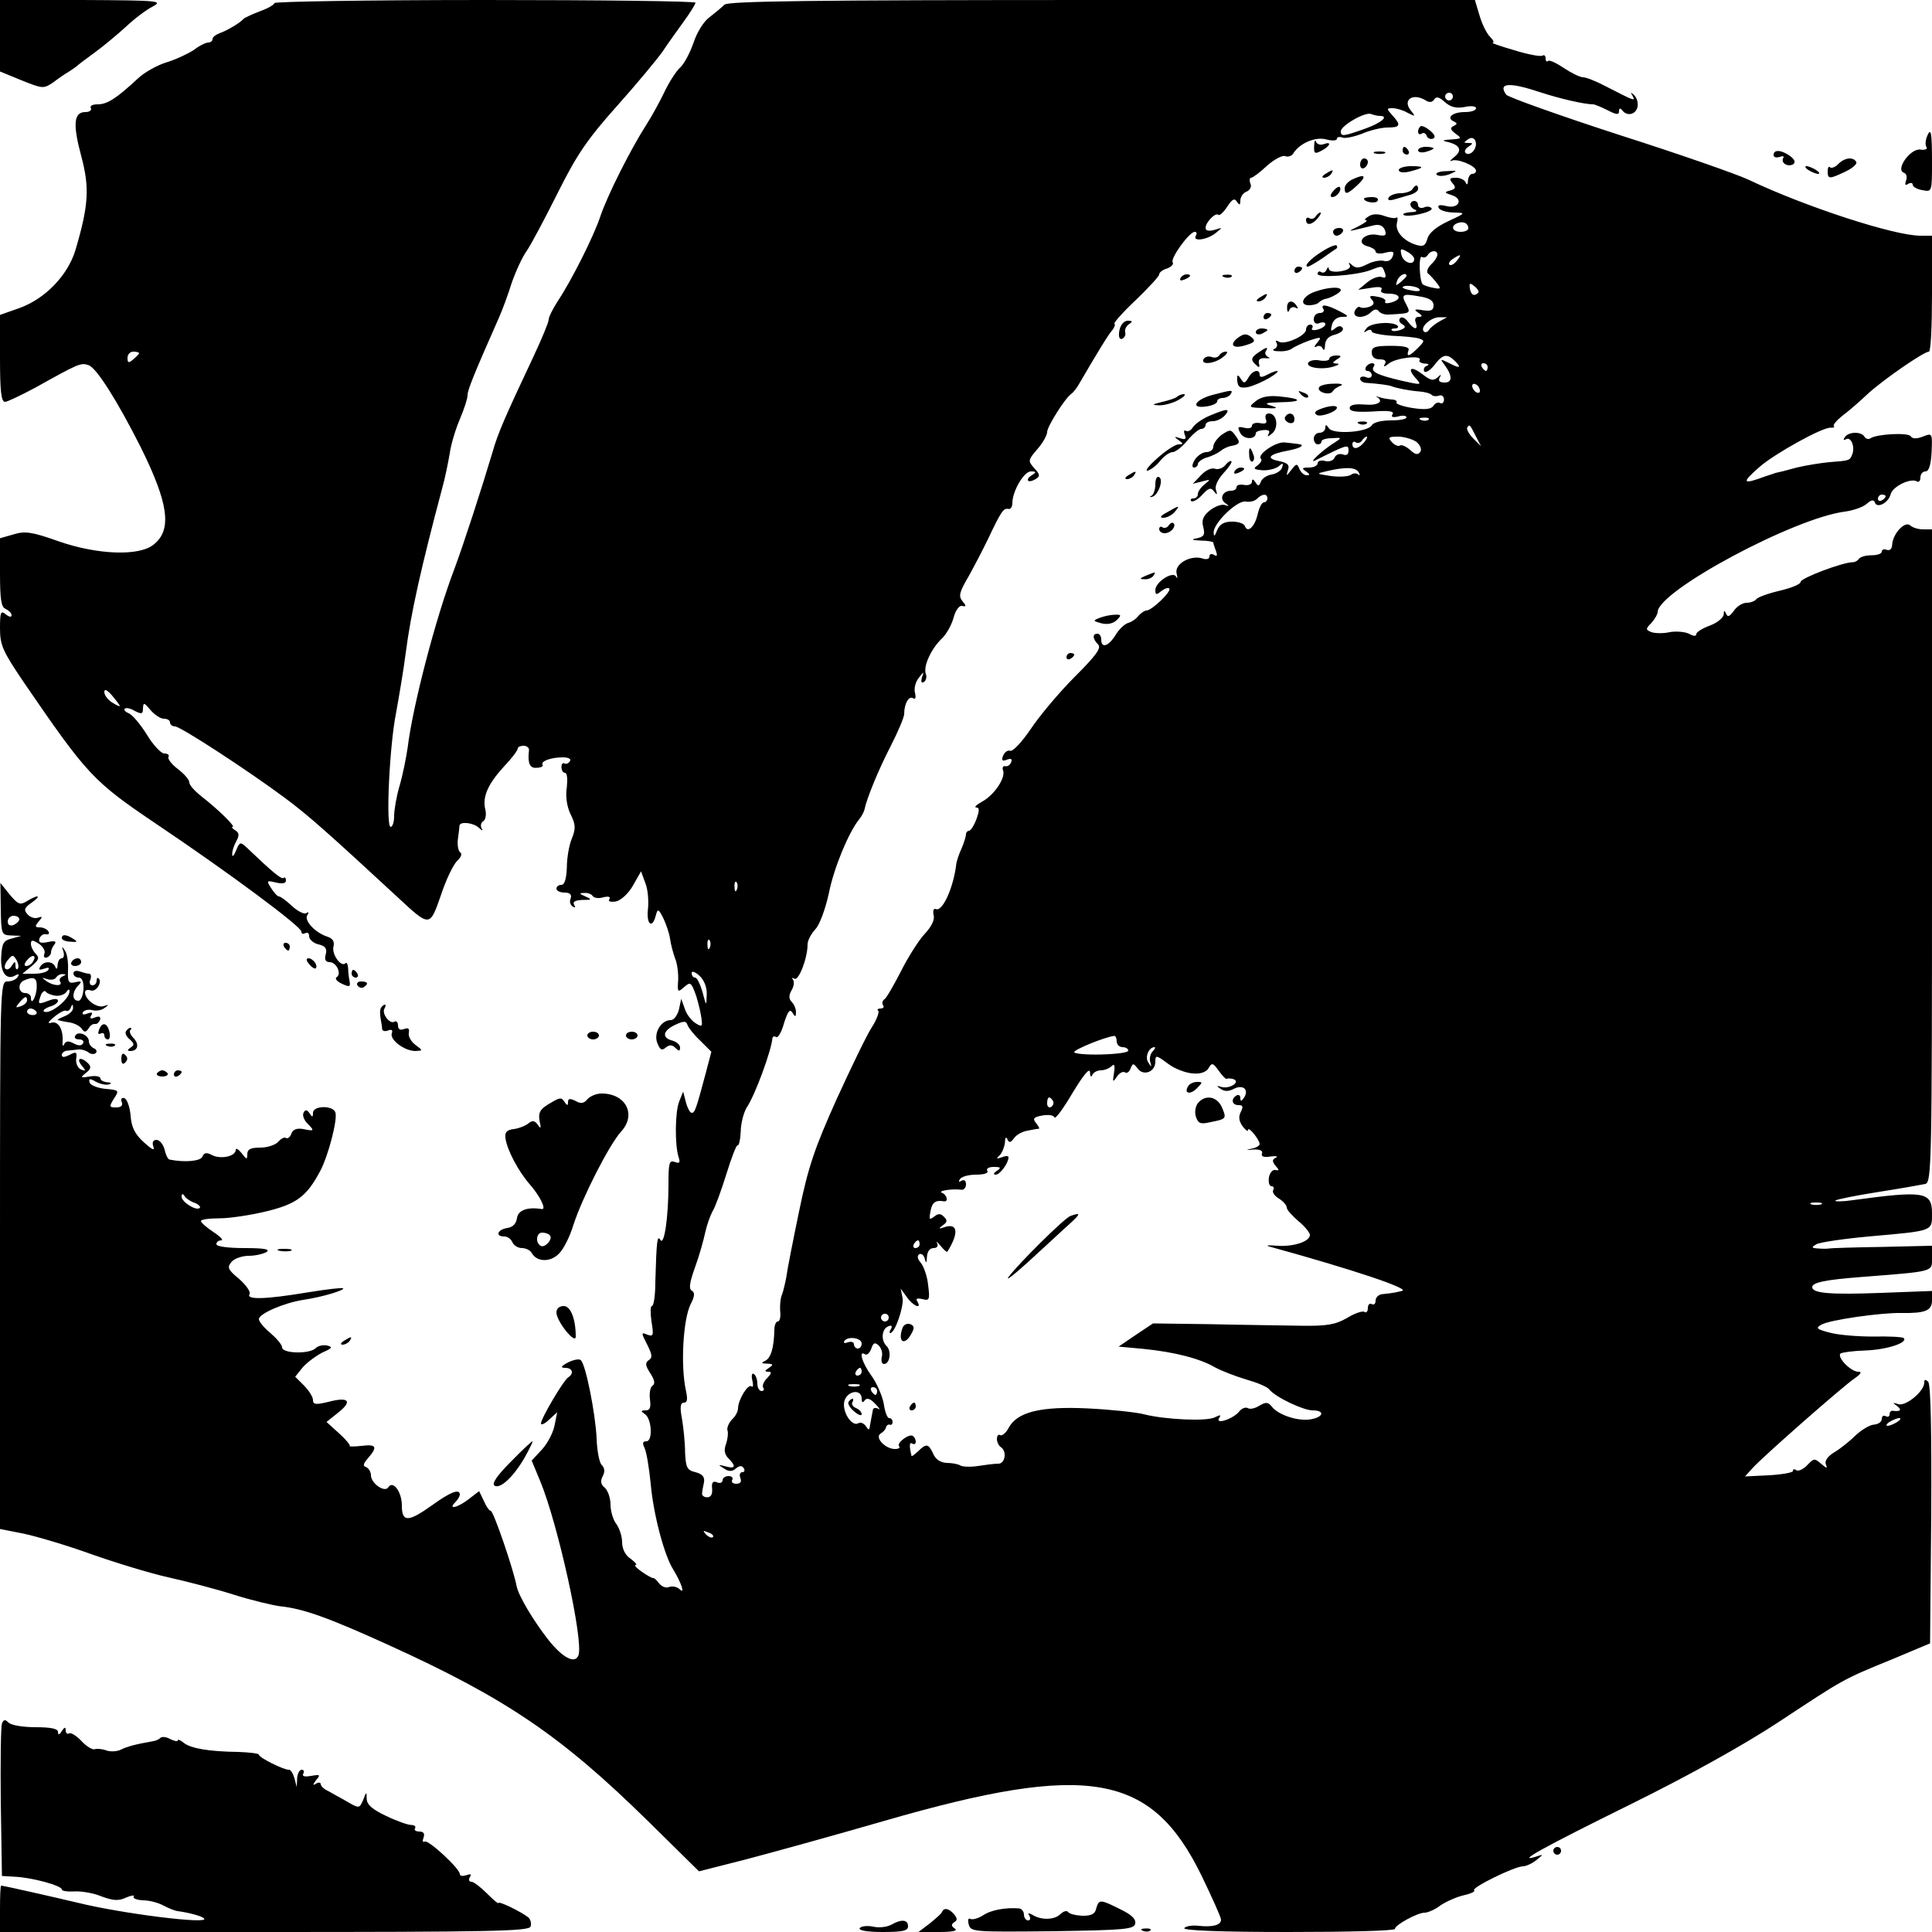 <?xml version="1.0" standalone="no"?>
<!DOCTYPE svg PUBLIC "-//W3C//DTD SVG 20010904//EN"
 "http://www.w3.org/TR/2001/REC-SVG-20010904/DTD/svg10.dtd">
<svg version="1.0" xmlns="http://www.w3.org/2000/svg"
 width="500pt" height="500pt" viewBox="0 0 500 500"
 preserveAspectRatio="xMidYMid meet">
<g transform="translate(0,500) scale(0.1,-0.1)"
fill="#000000" stroke="none">
<path d="M0 4908 l0 -93 56 -23 c55 -22 57 -22 82 -5 13 10 32 23 41 28 9 6
18 12 21 15 3 3 23 18 45 34 22 16 58 46 80 66 22 21 54 45 70 53 28 15 17 16
-182 17 l-213 0 0 -92z"/>
<path d="M710 4992 c0 -4 -17 -14 -37 -21 -21 -8 -40 -17 -43 -20 -8 -10 -44
-31 -62 -37 -10 -4 -18 -10 -18 -15 0 -5 -5 -9 -11 -9 -6 0 -23 -8 -37 -19
-15 -10 -47 -25 -70 -32 -24 -7 -58 -26 -75 -42 -55 -51 -79 -67 -104 -67 -14
0 -21 -4 -18 -10 3 -5 -3 -10 -14 -10 -30 0 -33 -31 -11 -113 22 -82 20 -127
-15 -245 -20 -65 -78 -125 -144 -149 l-51 -18 0 -112 c0 -84 3 -113 13 -113 6
0 41 17 77 36 113 63 119 66 139 59 20 -6 74 -91 135 -212 72 -145 82 -214 34
-252 -37 -31 -145 -27 -246 8 -70 25 -88 27 -117 18 l-35 -10 0 -89 c0 -70 3
-90 15 -94 8 -4 15 -11 15 -16 0 -6 -6 -5 -15 2 -13 11 -15 6 -15 -36 0 -44 7
-59 61 -139 165 -241 180 -257 343 -367 189 -127 376 -266 376 -279 0 -6 4 -7
10 -4 6 3 10 0 10 -8 0 -8 11 -18 24 -21 18 -4 23 -11 19 -26 -4 -13 0 -20 10
-20 18 0 32 -31 18 -39 -5 -4 1 -11 14 -17 19 -9 22 -8 20 5 -2 9 -4 25 -4 35
-1 11 -4 17 -7 13 -11 -11 -36 23 -31 43 3 13 -1 21 -16 26 -31 10 -60 41 -52
55 5 7 4 10 -2 6 -6 -4 -23 5 -37 18 -15 14 -30 25 -34 25 -4 0 -13 10 -20 21
-13 20 -12 21 12 15 17 -4 26 -2 26 5 0 7 -3 10 -6 7 -5 -5 -29 15 -96 79 -16
15 -18 14 -27 -8 -5 -13 -10 -18 -10 -11 -1 7 4 23 10 34 9 16 8 23 -2 29 -8
5 -11 9 -7 9 9 0 -39 47 -82 80 -16 13 -30 28 -30 35 0 7 -13 22 -30 35 -16
12 -27 27 -24 31 3 5 -2 9 -11 9 -8 0 -29 22 -45 49 -17 27 -38 52 -47 55 -9
4 -13 9 -10 12 3 3 15 1 26 -6 18 -9 21 -8 21 7 1 16 3 15 19 -4 11 -13 26
-23 35 -23 9 0 16 -4 16 -10 0 -5 6 -10 13 -10 14 0 189 -114 287 -187 58 -43
115 -94 288 -254 85 -79 84 -79 113 4 13 40 32 79 42 89 10 9 14 19 8 22 -5 4
-8 19 -6 34 2 15 4 30 4 35 1 12 36 8 50 -5 10 -9 12 -9 7 -1 -3 6 -1 15 5 18
6 4 8 18 5 30 -8 32 6 65 48 111 20 21 36 42 36 47 0 4 7 7 15 7 9 0 15 -6 14
-12 -4 -33 2 -47 20 -45 11 0 18 4 15 8 -5 9 22 19 52 19 15 0 23 -4 19 -10
-4 -6 -10 -8 -14 -6 -4 3 -8 -1 -8 -9 0 -8 4 -15 9 -15 6 0 7 -17 5 -37 -4
-23 0 -51 10 -71 13 -26 13 -37 3 -62 -7 -16 -13 -50 -13 -75 -1 -29 -6 -45
-14 -45 -7 0 -13 -4 -13 -10 0 -5 9 -10 21 -10 14 0 19 -5 16 -15 -4 -8 -1
-17 5 -21 7 -4 8 -3 4 4 -5 8 2 12 21 13 25 0 26 1 8 9 -16 7 -17 9 -3 9 9 1
19 -3 22 -8 3 -5 16 -7 28 -3 13 3 19 1 15 -5 -4 -6 3 -8 17 -6 13 3 32 20 44
41 l21 37 11 -30 c7 -17 9 -47 7 -67 -5 -40 11 -53 20 -18 5 19 7 19 20 -7 7
-15 15 -38 17 -52 2 -15 8 -37 13 -51 6 -14 9 -40 8 -58 -2 -30 -1 -31 15 -17
16 14 18 13 28 -12 6 -15 13 -43 16 -60 5 -31 4 -32 -14 -21 -11 7 -24 24 -28
38 l-9 25 -6 -28 c-4 -15 -13 -27 -21 -27 -25 0 -45 -33 -35 -59 7 -18 12 -21
22 -12 10 8 17 7 25 -1 9 -9 12 -9 12 1 0 7 -9 15 -20 18 -28 7 -25 26 8 41
21 10 28 10 31 0 2 -7 17 -26 33 -41 l29 -29 -15 -57 c-25 -94 -28 -101 -36
-101 -4 0 -11 12 -15 28 l-7 27 -10 -25 c-11 -26 -12 -112 -2 -144 5 -15 3
-18 -10 -13 -14 5 -16 -3 -16 -57 0 -86 -11 -161 -21 -145 -8 14 -10 -2 -13
-108 0 -35 -4 -63 -9 -63 -4 0 -4 -18 -1 -40 6 -36 5 -40 -11 -34 -16 7 -16 5
0 -26 13 -26 14 -34 4 -40 -10 -7 -9 -14 4 -34 11 -17 13 -27 6 -32 -6 -3 -9
-19 -7 -35 3 -22 0 -29 -11 -29 -13 0 -13 -2 -3 -9 19 -11 22 -71 5 -71 -10 0
-11 -5 -5 -17 5 -10 12 -52 16 -93 7 -79 35 -186 59 -223 20 -33 31 -65 16
-50 -6 6 -18 9 -27 6 -8 -4 -20 1 -26 9 -6 8 -13 15 -16 14 -3 0 -16 7 -30 17
-13 9 -20 17 -15 17 5 0 -1 7 -13 16 -14 9 -22 26 -22 43 0 15 -7 36 -15 47
-8 10 -15 33 -15 50 0 17 -7 37 -15 44 -10 8 -12 17 -5 30 6 11 5 21 -3 29 -6
6 -12 37 -13 69 -3 63 -28 191 -41 202 -4 4 -19 1 -33 -6 -19 -10 -20 -14 -7
-14 19 0 23 -15 7 -25 -12 -8 -70 -106 -70 -119 0 -5 10 -1 21 10 l21 19 -7
-35 c-4 -19 -19 -47 -33 -62 l-26 -28 22 -53 c46 -111 113 -415 99 -451 -9
-23 -40 -7 -77 39 -40 51 -78 115 -83 140 -8 43 -60 195 -67 195 -4 0 -12 12
-18 26 l-12 25 -26 -20 c-29 -23 -56 -29 -36 -9 7 7 12 16 12 20 0 16 -24 7
-71 -27 -63 -45 -79 -45 -79 -1 0 35 -23 66 -35 47 -9 -15 -45 10 -45 31 0 9
-6 18 -12 21 -10 3 -8 9 5 24 25 29 21 36 -18 31 -19 -2 -32 -2 -30 0 2 2 -10
17 -28 33 l-32 29 30 24 c38 30 28 42 -25 28 -33 -8 -40 -7 -40 5 0 7 -10 24
-23 37 l-23 23 20 25 c12 13 35 30 51 38 25 11 27 14 11 18 -10 2 -23 -1 -29
-7 -16 -16 -87 -14 -87 2 0 7 -14 23 -30 37 -17 14 -30 30 -30 36 0 14 64 42
115 50 48 7 108 25 103 30 -3 2 -45 -3 -94 -11 -108 -18 -158 -19 -148 -4 3 6
-9 23 -27 39 -29 24 -32 30 -20 44 7 9 28 16 45 16 17 0 38 5 46 10 10 7 -7
10 -57 10 -42 0 -73 4 -73 10 0 6 6 10 13 10 6 0 -3 10 -20 21 -18 12 -33 25
-33 29 0 4 21 7 48 7 26 0 80 8 121 18 79 19 105 39 140 105 21 40 45 133 39
151 -6 19 -58 18 -58 -1 0 -12 -2 -12 -9 -1 -6 9 -11 10 -15 2 -4 -6 0 -18 8
-27 21 -21 20 -22 -9 -16 -17 3 -27 -1 -31 -12 -3 -9 -10 -14 -14 -11 -4 3
-13 -2 -20 -10 -7 -8 -28 -15 -46 -15 -25 0 -34 -4 -34 -17 0 -15 -2 -14 -15
3 -8 10 -15 14 -15 8 0 -17 -40 -25 -62 -13 -13 7 -20 6 -24 -4 -4 -12 -45
-16 -85 -8 -4 0 -10 12 -13 26 -4 14 -13 25 -21 25 -9 0 -12 -6 -8 -18 4 -11
-4 -7 -25 12 -23 21 -32 39 -34 69 -2 22 -9 42 -16 45 -7 2 -10 -2 -7 -10 4
-9 -2 -14 -14 -14 -19 0 -19 2 -6 23 14 21 13 22 -22 25 -20 2 -38 9 -41 16
-3 11 0 12 17 2 12 -6 27 -9 34 -6 7 2 4 5 -5 5 -10 1 -18 5 -18 10 0 5 -12 8
-28 5 -24 -4 -25 -3 -10 9 13 10 15 16 6 25 -18 18 -32 14 -17 -5 12 -14 12
-16 -1 -11 -8 3 -14 15 -13 27 3 19 0 20 -17 11 -14 -7 -20 -7 -20 0 0 5 7 11
15 11 8 1 21 2 28 3 6 1 18 -2 25 -7 7 -6 16 -6 20 -2 4 4 1 10 -5 12 -7 3
-13 11 -13 18 0 16 -27 28 -35 15 -4 -6 1 -10 10 -10 9 0 13 -5 10 -10 -4 -7
-12 -7 -25 0 -13 7 -20 6 -24 -3 -3 -6 -5 -3 -4 8 2 32 -12 54 -30 48 -10 -3
-7 3 8 15 13 11 28 19 31 16 4 -2 10 2 12 8 4 10 6 10 6 0 1 -7 -9 -17 -22
-22 -12 -5 -20 -9 -17 -10 3 -1 16 -4 30 -6 13 -2 28 -10 32 -17 6 -9 10 -9
17 1 4 8 12 13 17 12 5 -1 10 4 13 11 2 8 -2 10 -13 6 -11 -5 -15 -3 -10 5 5
8 2 9 -10 5 -10 -4 -15 -3 -11 4 4 5 14 7 23 5 10 -3 24 -1 32 5 13 9 12 10
-2 5 -18 -5 -48 17 -48 36 0 5 6 8 14 5 14 -6 32 21 21 31 -3 3 -5 0 -5 -6 0
-7 -5 -12 -11 -12 -6 0 -9 7 -5 15 3 8 1 15 -3 15 -5 0 -16 3 -25 6 -9 3 -16
1 -16 -5 0 -6 6 -11 14 -11 8 0 13 -11 12 -30 -1 -17 -7 -30 -13 -30 -17 0
-17 22 -1 39 11 11 9 13 -7 9 -18 -4 -20 0 -19 31 1 20 -2 43 -8 51 -8 12 -9
12 -4 -2 3 -10 1 -18 -4 -18 -6 0 -10 -8 -11 -17 0 -11 -3 -13 -6 -5 -6 15
-30 16 -39 0 -5 -8 -2 -9 10 -5 10 4 15 3 11 -3 -3 -6 -20 -10 -37 -10 l-30 0
23 19 c19 16 22 22 12 32 -7 7 -13 19 -13 26 0 11 4 11 20 1 11 -7 18 -19 15
-26 -3 -8 0 -12 6 -10 6 2 11 8 11 13 0 6 4 15 9 21 6 8 1 10 -17 6 -20 -4
-25 -1 -22 9 3 8 11 13 17 11 7 -1 10 2 6 8 -3 5 -13 10 -22 10 -13 0 -13 3
-3 15 11 13 10 14 -2 10 -8 -3 -20 1 -27 9 -10 11 -8 17 11 30 27 19 17 22
-12 4 -18 -11 -23 -9 -45 17 l-24 30 1 -67 c1 -66 2 -68 27 -69 l26 -1 -25 -7
c-21 -5 -25 -12 -27 -48 -2 -42 15 -62 39 -46 7 3 8 1 4 -5 -4 -7 -16 -12 -27
-12 -19 0 -19 -14 -19 -709 l0 -708 61 -12 c33 -7 111 -30 172 -52 62 -22 153
-50 202 -61 50 -11 126 -31 170 -45 44 -14 98 -27 120 -30 59 -6 124 -29 280
-100 306 -139 448 -236 672 -456 l132 -130 118 30 c65 17 228 62 363 101 526
152 690 124 820 -143 27 -56 50 -107 50 -113 0 -14 -21 -20 -58 -16 -17 2 -34
-1 -37 -6 -4 -6 93 -10 269 -10 152 0 276 3 276 8 0 10 58 42 77 42 8 0 27 8
41 19 15 10 42 22 60 26 18 4 31 10 27 13 -7 7 103 61 126 62 8 0 24 7 35 16
19 15 19 16 -1 9 -55 -17 21 25 244 135 154 76 297 156 385 214 167 110 163
109 291 161 l100 42 3 333 c1 216 -1 337 -8 344 -7 7 -10 6 -10 -2 0 -23 -48
-62 -67 -56 -15 5 -16 4 -3 -5 13 -10 8 -15 -12 -12 -5 0 -8 -4 -8 -10 0 -5
-4 -7 -10 -4 -5 3 -10 0 -10 -7 0 -8 -9 -14 -21 -15 -11 -1 -32 -14 -47 -28
-14 -14 -39 -34 -54 -43 -17 -10 -26 -22 -23 -31 5 -12 3 -12 -11 0 -19 16
-19 16 -40 -6 -9 -8 -20 -13 -25 -10 -5 4 -9 3 -9 -2 0 -4 -28 -9 -62 -11
l-62 -3 20 22 c26 29 233 211 264 232 17 12 19 17 9 17 -19 0 -55 37 -46 47 4
3 33 7 65 8 55 2 110 20 99 32 -3 3 -38 5 -79 4 -40 0 -90 4 -112 10 -35 9
-38 12 -22 21 21 12 153 31 206 30 63 -1 80 6 80 33 l0 24 -132 -5 c-132 -5
-178 -1 -178 15 0 12 35 19 125 26 192 15 185 13 185 49 l0 32 -129 -3 c-70
-1 -132 -3 -137 -4 -5 -1 -18 -1 -29 0 -17 1 -18 3 -4 11 9 5 70 14 135 20
169 15 164 13 164 60 0 56 -21 59 -205 34 -27 -4 -48 -4 -45 -1 3 3 53 13 110
22 58 9 113 19 123 21 16 5 17 54 17 850 l0 844 -23 0 c-13 0 -28 5 -33 10
-13 13 -44 -19 -47 -48 0 -12 -6 -18 -14 -15 -7 3 -13 1 -13 -5 0 -5 -12 -9
-26 -9 -15 0 -29 -4 -33 -9 -3 -5 -10 -9 -16 -9 -26 0 -135 -41 -135 -51 0 -6
-25 -16 -55 -23 -30 -7 -57 -17 -60 -22 -4 -5 -15 -9 -25 -9 -10 0 -25 -9 -33
-21 -11 -15 -16 -17 -20 -7 -4 9 -6 9 -6 -2 -1 -9 -17 -22 -36 -29 -19 -7 -35
-17 -35 -22 0 -6 -7 -6 -19 1 -11 5 -33 7 -50 4 -17 -4 -38 -3 -47 0 -15 6
-16 8 0 24 9 10 16 23 16 28 0 54 354 244 485 260 22 3 47 12 56 20 11 10 18
12 21 4 5 -17 35 -2 41 21 5 20 52 43 68 33 5 -3 9 2 9 10 0 9 6 16 13 16 9 0
14 16 16 50 2 49 2 50 -23 40 -16 -6 -27 -6 -31 1 -7 10 -86 6 -104 -5 -5 -4
-12 -2 -16 4 -8 14 -42 13 -51 -2 -4 -6 -3 -8 3 -5 13 8 24 -18 17 -38 -7 -17
-6 -17 -59 -21 -22 -2 -60 -8 -85 -14 -25 -7 -49 -13 -55 -14 -5 -2 -18 -6
-27 -9 -59 -22 -62 -17 -15 24 38 34 166 105 185 102 7 0 11 1 8 4 -3 3 7 15
22 27 15 11 44 36 65 56 40 37 146 110 159 110 5 0 8 68 8 150 l0 150 -30 0
c-68 0 -298 75 -445 145 -27 13 -178 66 -335 116 -157 51 -288 98 -292 104
-22 31 8 33 89 6 52 -17 114 -31 136 -31 4 0 21 -7 37 -15 23 -12 30 -13 30
-3 0 8 3 9 8 3 12 -17 36 -12 40 9 2 10 -2 23 -9 30 -9 8 -10 8 -4 -2 8 -15 6
-14 -72 26 -23 12 -48 22 -56 22 -8 0 -30 11 -50 24 -19 13 -38 22 -41 18 -3
-3 -6 0 -6 7 0 7 -4 10 -8 7 -5 -3 -38 3 -73 14 -35 10 -60 19 -56 19 5 1 1 8
-7 16 -9 9 -21 34 -27 55 l-12 40 -964 0 c-758 0 -967 -3 -978 -12 -7 -7 -24
-21 -38 -32 -15 -10 -33 -39 -42 -66 -9 -26 -24 -55 -35 -65 -10 -9 -28 -37
-40 -62 -12 -25 -33 -64 -48 -87 -41 -64 -101 -184 -118 -235 -17 -52 -76
-169 -111 -221 -12 -19 -23 -40 -23 -47 0 -7 -18 -50 -39 -95 -76 -161 -93
-201 -106 -247 -29 -97 -75 -239 -100 -306 -47 -123 -107 -352 -120 -460 -4
-27 -13 -72 -21 -99 -8 -27 -14 -62 -14 -78 0 -15 -4 -28 -9 -28 -13 0 -3 211
14 295 7 39 19 108 25 155 13 102 40 222 94 425 8 28 16 69 20 92 3 23 15 62
26 88 11 26 20 53 20 62 0 13 14 49 80 198 10 22 25 63 34 92 10 29 27 67 40
85 12 18 48 86 81 152 48 96 76 137 152 222 51 57 104 121 118 141 14 21 39
56 55 78 16 22 29 43 30 48 0 4 -245 7 -545 7 -300 0 -545 -4 -545 -8z m3050
-242 c0 -5 -4 -10 -10 -10 -5 0 -10 5 -10 10 0 6 5 10 10 10 6 0 10 -4 10 -10z
m-70 -10 c9 -6 17 -5 22 3 5 8 13 6 27 -7 15 -13 29 -17 51 -13 17 4 30 2 30
-3 0 -6 -13 -10 -29 -10 -32 0 -49 -15 -29 -24 10 -5 10 -7 0 -12 -10 -5 -9
-9 5 -20 17 -12 16 -13 -12 -15 -21 -1 -24 -3 -10 -6 34 -8 40 -22 19 -39 -10
-8 -14 -13 -7 -10 13 7 63 -13 63 -26 0 -4 -4 -8 -10 -8 -5 0 -10 -8 -11 -17
0 -11 -3 -13 -6 -5 -2 6 -14 12 -25 12 -17 0 -18 -3 -9 -14 10 -11 8 -15 -6
-19 -16 -4 -15 -6 4 -12 32 -10 18 -37 -15 -28 -17 4 -23 2 -18 -6 4 -6 22
-11 39 -11 31 -1 31 -1 -16 -23 -30 -14 -49 -30 -53 -45 -5 -18 -11 -21 -28
-16 -33 10 -55 34 -51 56 3 11 2 18 -1 15 -3 -3 -17 -1 -31 4 -16 6 -31 6 -41
-1 -9 -5 -12 -10 -7 -10 6 -1 -3 -7 -20 -16 -31 -15 -32 -15 41 3 14 3 23 -1
28 -12 5 -14 2 -17 -19 -13 -33 7 -58 -20 -27 -29 12 -3 22 -9 22 -14 0 -5 11
-7 25 -3 21 5 24 3 19 -10 -4 -10 -13 -14 -23 -11 -9 2 -28 -1 -43 -9 -20 -10
-29 -11 -39 -2 -9 8 -10 8 -6 0 4 -7 -5 -13 -23 -16 -17 -3 -30 0 -31 6 0 6
-3 5 -6 -2 -2 -6 -9 -10 -14 -6 -5 3 -9 1 -9 -5 0 -11 100 -4 137 10 31 12 30
12 37 -7 4 -11 2 -15 -8 -11 -8 3 -25 -3 -38 -14 l-23 -19 33 5 c22 4 31 2 27
-5 -4 -6 4 -10 19 -10 31 0 35 -15 6 -23 -11 -3 -18 -2 -15 3 3 4 -6 10 -20
12 -19 4 -23 2 -15 -7 8 -9 6 -14 -6 -19 -9 -3 -19 -4 -24 -1 -4 3 -10 -2 -14
-10 -7 -19 25 -20 42 -3 8 8 15 9 20 3 4 -6 16 -10 27 -9 56 3 56 3 45 25 -15
27 -11 30 33 22 26 -4 37 -11 37 -23 0 -13 -6 -16 -27 -13 -22 4 -25 2 -13 -6
12 -8 12 -11 1 -11 -7 0 -11 -6 -7 -15 7 -20 -4 -19 -20 2 -7 10 -16 14 -20
10 -5 -4 -3 -12 5 -16 10 -6 9 -10 -5 -15 -9 -3 -19 -4 -22 -1 -3 3 1 5 8 5 7
0 10 3 7 7 -13 12 -69 8 -80 -6 -9 -12 -9 -13 1 -7 6 4 12 3 12 -2 0 -4 24 -9
53 -11 28 -1 60 -4 69 -7 16 -5 15 -7 -3 -25 -22 -22 -30 -24 -24 -6 4 8 -9
12 -45 12 -41 0 -50 -3 -50 -17 0 -12 8 -18 21 -18 13 0 18 -4 13 -12 -5 -8
-1 -8 10 1 18 15 88 23 80 9 -3 -4 3 -8 13 -9 11 0 13 -3 5 -6 -6 -2 -9 -9 -6
-14 3 -5 15 2 26 16 22 29 33 31 54 10 18 -18 11 -19 -19 -3 -19 9 -20 9 -11
-3 23 -30 24 -49 3 -49 -13 0 -18 4 -13 13 5 9 4 9 -6 0 -10 -9 -18 -8 -38 8
-30 23 -42 17 -18 -10 16 -18 16 -18 -38 -6 -63 15 -79 23 -71 36 4 5 2 9 -4
9 -5 0 -13 -4 -16 -10 -3 -5 -1 -10 4 -10 6 0 11 -5 11 -11 0 -6 -7 -9 -15 -5
-8 3 -15 1 -15 -4 0 -6 8 -11 18 -11 30 -2 57 -6 62 -8 11 -5 46 -12 72 -14
15 -1 30 -5 33 -9 4 -4 13 -4 19 -2 7 3 13 -2 13 -10 0 -8 -5 -12 -10 -9 -5 3
-13 0 -17 -7 -6 -9 -21 -11 -54 -6 -26 4 -44 11 -42 14 3 4 -3 8 -12 8 -9 1
-24 3 -32 6 -8 3 -12 3 -7 1 20 -12 3 -23 -31 -20 -26 2 -39 -1 -39 -9 0 -9
17 -11 59 -9 42 3 57 1 52 -7 -5 -7 0 -9 14 -6 12 4 22 2 22 -2 0 -5 -19 -8
-41 -8 -24 0 -45 -5 -49 -13 -12 -18 -101 -24 -111 -7 -7 10 -9 10 -9 1 0 -7
-7 -13 -15 -13 -8 0 -15 -7 -15 -15 0 -8 5 -15 10 -15 6 0 10 3 10 8 0 4 12 8
28 8 24 2 25 1 8 -10 -30 -18 -75 -59 -51 -47 82 41 85 42 85 25 0 -10 -5 -14
-15 -10 -9 3 -18 -1 -21 -8 -3 -8 -14 -12 -25 -9 -10 3 -19 0 -19 -6 0 -6 -10
-11 -22 -11 -19 0 -20 -2 -8 -10 10 -7 11 -10 2 -10 -7 0 -15 7 -19 16 -6 15
-8 15 -21 -2 -13 -17 -14 -17 -9 -1 5 14 0 19 -24 24 -35 7 -24 18 25 27 32 6
46 15 25 17 -8 1 -23 3 -35 4 -22 2 -71 -31 -61 -42 4 -3 0 -11 -8 -17 -13 -9
-10 -11 12 -13 16 -1 34 4 42 10 11 10 13 9 9 -3 -2 -8 -15 -16 -27 -18 -12
-2 -25 -10 -28 -19 -5 -12 -7 -12 -14 -1 -6 9 -9 9 -9 1 0 -6 -9 -10 -20 -8
-11 2 -20 0 -20 -6 0 -5 -6 -9 -14 -9 -22 0 -31 -21 -15 -32 11 -8 11 -9 -1
-5 -9 3 -26 -4 -39 -14 -17 -14 -22 -25 -17 -43 5 -20 2 -25 -16 -29 -17 -3
-14 -5 10 -6 17 0 32 -3 32 -5 0 -2 3 -12 7 -22 4 -12 3 -15 -5 -10 -7 4 -12
2 -12 -4 0 -7 -8 -9 -19 -5 -31 9 -72 -15 -66 -39 3 -12 2 -15 -1 -9 -7 17
-54 -13 -54 -34 0 -13 3 -13 15 -3 9 7 18 10 21 7 7 -7 -45 -57 -59 -57 -5 0
-15 -7 -21 -14 -6 -8 -18 -16 -26 -18 -8 -2 -23 -15 -32 -30 -19 -31 -38 -37
-38 -13 0 8 -4 15 -10 15 -13 0 -13 -13 2 -28 9 -9 -6 -29 -61 -84 -40 -40
-91 -101 -113 -134 -23 -34 -47 -60 -54 -57 -6 2 -14 -3 -18 -13 -5 -12 -2
-15 10 -10 10 4 14 2 11 -6 -2 -7 -9 -12 -15 -11 -6 2 -9 -4 -6 -11 7 -19 -23
-64 -55 -81 -14 -8 -21 -14 -14 -15 8 0 8 -7 0 -30 -6 -16 -15 -30 -19 -30 -4
0 -8 -4 -8 -9 0 -5 -5 -22 -12 -38 -7 -15 -12 -32 -13 -38 -7 -61 -35 -123
-52 -118 -7 3 -9 -3 -7 -15 4 -11 -5 -30 -23 -49 -15 -16 -43 -60 -61 -96 -19
-37 -38 -70 -43 -73 -5 -3 -7 -10 -4 -15 4 -5 1 -9 -6 -9 -7 0 -10 -3 -6 -6 3
-3 -4 -23 -17 -43 -13 -20 -53 -103 -91 -186 -56 -125 -73 -173 -97 -290 -16
-77 -31 -153 -33 -170 -3 -16 -8 -37 -11 -45 -4 -8 -6 -27 -5 -42 2 -16 -1
-28 -6 -28 -5 0 -9 -10 -9 -22 -1 -46 -9 -73 -24 -80 -11 -5 -10 -7 5 -7 17
-1 17 -3 5 -11 -11 -7 -12 -10 -2 -10 10 0 9 -4 -2 -16 -9 -8 -14 -20 -11 -25
4 -5 1 -9 -4 -9 -6 0 -11 9 -11 19 0 11 -4 22 -9 25 -5 4 -7 -4 -4 -16 3 -13
2 -20 -2 -16 -9 8 -35 -35 -35 -57 0 -8 -7 -21 -16 -29 -8 -9 -14 -22 -11 -29
2 -6 0 -22 -4 -34 -6 -15 -4 -27 6 -37 21 -21 18 -28 -7 -21 -20 5 -21 5 -5
-5 13 -9 22 -9 32 0 9 7 15 8 20 0 3 -5 2 -10 -4 -10 -6 0 -8 -7 -5 -15 4 -10
0 -15 -11 -15 -9 0 -13 5 -10 10 3 5 -1 10 -9 10 -9 0 -16 -5 -16 -11 0 -6 -7
-9 -15 -5 -10 4 -14 -1 -12 -17 1 -14 -3 -22 -13 -22 -8 0 -14 5 -13 10 0 6 3
19 5 29 2 14 -4 21 -22 26 -22 5 -25 12 -27 50 0 25 -4 64 -8 88 -6 31 -4 42
5 42 9 0 10 9 5 32 -14 65 -7 183 12 222 11 21 12 31 3 36 -8 5 -5 22 9 61 11
30 22 70 26 89 4 19 13 44 19 55 7 11 23 55 36 97 13 42 26 76 29 74 3 -2 7
14 8 35 0 22 8 50 15 62 22 32 64 147 67 180 1 5 5 6 10 3 4 -3 14 13 20 36
10 31 15 38 22 27 7 -12 9 -11 9 2 0 8 -5 20 -11 26 -8 8 -8 17 0 31 6 10 7
23 3 27 -4 5 -2 5 4 2 11 -6 34 53 34 89 0 10 9 27 20 39 11 11 26 52 35 93
13 66 51 157 78 191 6 7 12 18 14 25 6 30 37 105 68 165 19 37 35 75 35 83 0
27 12 48 23 41 6 -4 8 1 5 14 -3 11 1 28 10 39 13 17 14 17 8 1 -3 -11 -2 -16
5 -12 6 4 8 13 5 21 -7 19 13 64 41 91 12 11 26 36 31 55 5 19 15 32 22 30 11
-3 11 0 1 12 -11 13 -8 24 15 63 15 27 38 71 51 98 34 72 40 80 52 78 6 -2 11
5 11 15 0 31 30 82 48 82 14 0 15 -2 2 -10 -8 -5 -12 -11 -9 -14 2 -3 11 -1
19 4 12 7 12 12 -3 28 -17 19 -17 21 8 50 14 16 25 36 25 44 0 14 47 89 63 99
5 4 14 15 20 26 46 79 77 130 86 139 5 7 8 14 5 16 -2 3 23 31 56 62 33 32 60
61 60 66 0 5 9 12 20 15 11 4 18 11 15 16 -7 10 43 79 57 79 5 0 6 -4 3 -10
-10 -16 28 -11 50 6 20 16 20 16 -2 9 -15 -4 -23 -2 -23 5 0 15 26 41 33 34 3
-3 13 6 23 21 13 20 19 23 25 13 7 -10 9 -9 9 3 0 9 7 20 16 23 9 4 14 13 10
21 -3 8 -2 15 2 15 4 0 23 14 41 31 18 16 40 28 47 25 7 -3 17 0 21 7 17 27
58 44 86 36 15 -4 27 -3 27 2 0 4 6 6 14 3 7 -3 30 2 51 10 21 9 50 16 66 16
33 0 36 6 12 32 -15 17 -15 18 1 18 10 0 27 -5 39 -12 20 -10 21 -10 9 5 -24
28 4 48 38 27z m-119 -40 c25 0 4 -18 -38 -33 -56 -20 -63 -21 -63 -7 0 15 63
51 78 45 8 -3 18 -5 23 -5z m240 -93 c-6 -6 -14 -7 -18 -3 -4 4 -1 11 7 16 13
9 13 10 0 10 -13 0 -13 1 0 10 18 12 28 -16 11 -33z m-11 -198 c0 -5 -9 -9
-20 -9 -22 0 -27 16 -7 23 15 5 27 -1 27 -14z m-140 -79 c0 -19 -28 -10 -33
10 -4 17 -2 18 14 9 10 -5 19 -14 19 -19z m60 11 c0 -5 -7 -17 -17 -26 -9 -9
-12 -20 -7 -23 5 -4 15 -15 22 -24 12 -15 11 -17 -8 -13 -13 2 -25 7 -28 9 -9
10 -11 77 -2 71 5 -3 11 -1 15 5 8 13 25 13 25 1z m50 -16 c-7 -9 -15 -13 -19
-10 -3 3 1 10 9 15 21 14 24 12 10 -5z m-130 -39 c0 -2 -7 -9 -15 -16 -13 -11
-14 -10 -9 4 5 14 24 23 24 12z m186 -43 c-10 -11 -19 -7 -22 10 -2 15 0 16
12 6 8 -6 12 -14 10 -16z m-152 8 c3 -4 -6 -6 -19 -3 -14 2 -25 6 -25 8 0 8
39 4 44 -5z m51 -83 c-11 -6 -23 -16 -27 -22 -4 -6 -10 -7 -13 -4 -11 11 18
37 40 37 l20 0 -20 -11z m-3365 -82 c0 -2 -7 -9 -15 -16 -12 -10 -15 -10 -15
4 0 9 7 16 15 16 8 0 15 -2 15 -4z m3490 -36 c0 -5 -2 -10 -4 -10 -3 0 -8 5
-11 10 -3 6 -1 10 4 10 6 0 11 -4 11 -10z m-20 -61 c0 -6 -4 -7 -10 -4 -5 3
-10 11 -10 16 0 6 5 7 10 4 6 -3 10 -11 10 -16z m-133 -75 c-3 -3 -12 -4 -19
-1 -8 3 -5 6 6 6 11 1 17 -2 13 -5z m123 -44 l13 -25 -20 20 c-11 11 -18 24
-16 28 6 10 7 9 23 -23z m-290 -15 c-14 -17 -30 -20 -30 -4 0 5 4 8 9 4 5 -3
12 -1 16 5 3 5 9 10 12 10 3 0 0 -7 -7 -15z m135 2 c10 -8 15 -19 11 -26 -6
-9 -13 -8 -26 4 -10 9 -22 15 -27 12 -4 -3 -14 1 -21 9 -11 12 -8 14 16 14 15
0 36 -6 47 -13z m-149 -79 c4 -7 4 -10 -1 -6 -4 4 -13 4 -19 -1 -6 -4 -29 -6
-51 -3 -40 6 -40 6 -10 13 48 11 73 10 81 -3z m-236 -68 c0 -5 -4 -10 -9 -10
-5 0 -12 -13 -16 -30 -7 -32 -26 -51 -33 -32 -2 7 -17 12 -33 12 -21 0 -32 -6
-39 -22 -6 -16 -9 -18 -9 -6 -1 24 61 84 83 80 10 -2 23 1 29 7 14 14 27 14
27 1z m1600 6 c0 -3 -4 -8 -10 -11 -5 -3 -10 -1 -10 4 0 6 5 11 10 11 6 0 10
-2 10 -4z m-4570 -543 c0 -2 -9 2 -20 9 -11 7 -20 19 -20 27 0 9 7 6 20 -9 11
-13 20 -25 20 -27z m1597 -475 c-3 -8 -6 -5 -6 6 -1 11 2 17 5 13 3 -3 4 -12
1 -19z m-1857 -77 c0 -5 -7 -11 -15 -15 -9 -3 -15 0 -15 9 0 8 7 15 15 15 8 0
15 -4 15 -9z m1787 -73 c-3 -8 -6 -5 -6 6 -1 11 2 17 5 13 3 -3 4 -12 1 -19z
m-1791 -55 c-3 -4 -6 0 -6 8 0 12 -2 12 -10 -1 -5 -8 -12 -11 -16 -7 -4 3 -1
14 6 22 12 15 14 15 23 0 5 -9 6 -19 3 -22z m39 18 c-3 -6 -11 -11 -17 -11 -6
0 -6 6 2 15 14 17 26 13 15 -4z m1744 -85 c-1 -31 -1 -31 -11 7 -6 20 -14 37
-19 37 -5 0 -9 5 -9 12 0 6 9 3 20 -7 12 -11 20 -30 19 -49z m-1667 47 c-6 -2
-10 -9 -6 -14 7 -12 -18 -11 -36 2 -13 9 -12 10 2 5 10 -3 20 -1 23 4 4 6 12
10 18 9 9 0 8 -2 -1 -6z m-67 -27 c0 -24 -15 -51 -15 -28 0 7 -7 12 -15 12
-18 0 -20 26 -2 33 25 11 33 6 32 -17z m50 -23 c11 -1 23 4 27 10 4 7 8 8 8 2
0 -22 -54 -64 -67 -52 -2 3 5 8 16 12 12 3 21 10 21 15 0 6 -10 6 -25 0 -27
-10 -28 -10 -19 15 4 9 10 13 13 8 3 -4 15 -9 26 -10z m-75 -12 c0 -5 -7 -12
-16 -15 -14 -5 -15 -4 -4 9 14 17 20 19 20 6z m24 -29 c3 -5 -1 -9 -9 -9 -8 0
-15 4 -15 9 0 4 4 8 9 8 6 0 12 -4 15 -8z m2796 -77 c0 -8 7 -15 15 -15 8 0
15 -4 15 -9 0 -5 -31 -9 -70 -10 -38 -1 -70 2 -70 6 0 7 79 39 103 42 4 1 7
-6 7 -14z m93 -26 c-6 -6 -9 -19 -6 -28 4 -13 3 -14 -5 -1 -10 14 1 40 16 40
3 0 1 -5 -5 -11z m104 -57 c21 -2 35 4 41 14 8 14 11 14 26 -7 9 -13 19 -23
21 -21 3 2 11 1 18 -1 18 -8 -12 -26 -32 -20 -13 4 -14 3 -2 -5 10 -7 21 -7
34 0 23 12 40 -1 27 -22 -7 -11 -10 -11 -10 -2 0 7 -4 10 -10 7 -15 -9 -12
-25 5 -25 12 0 13 -4 6 -18 -6 -12 -5 -23 5 -37 8 -10 14 -15 14 -9 1 10 30
-26 30 -37 0 -4 -10 -10 -22 -12 -15 -3 -13 -4 5 -2 18 1 26 -3 23 -10 -3 -8
5 -11 22 -8 15 2 21 0 14 -3 -10 -5 -10 -9 -1 -21 10 -11 10 -13 0 -11 -7 2
-15 -7 -17 -19 -2 -13 1 -23 7 -23 5 0 7 -4 4 -10 -3 -5 3 -15 15 -22 11 -7
20 -17 20 -23 0 -6 14 -21 30 -35 17 -14 30 -30 30 -36 0 -17 -42 -31 -85 -28
-22 2 -31 1 -20 -2 211 -58 368 -110 343 -115 -5 -1 -12 -3 -18 -4 -5 -1 -19
-3 -30 -4 -11 0 -20 -8 -20 -17 0 -8 -4 -12 -10 -9 -5 3 -10 -1 -10 -10 0 -9
-4 -14 -9 -10 -5 3 -26 -4 -45 -16 -30 -17 -51 -21 -119 -20 -45 1 -150 2
-233 4 l-150 2 -45 -30 -44 -30 65 -6 c80 -8 146 -25 185 -48 17 -9 53 -23 80
-31 28 -8 55 -19 60 -26 16 -20 88 -54 112 -54 32 0 29 -17 -4 -23 -32 -6 -83
10 -101 32 -10 13 -16 13 -33 3 -11 -7 -24 -10 -30 -6 -6 3 -16 -1 -22 -9 -15
-19 -63 -35 -52 -17 6 9 3 9 -11 2 -21 -11 -129 -6 -184 8 -19 5 -84 12 -144
15 -123 6 -184 -9 -206 -51 -7 -13 -17 -21 -22 -18 -4 3 -8 -2 -8 -10 0 -8 5
-18 10 -21 17 -11 11 -44 -7 -43 -10 0 -33 -3 -52 -6 -19 -3 -39 -2 -45 1 -6
4 -22 7 -36 7 -16 1 -29 9 -35 24 -12 26 -18 27 -39 6 -9 -8 -16 -14 -17 -12
-6 26 -6 37 2 32 5 -3 9 -1 9 5 0 5 -3 12 -8 15 -10 6 -43 -19 -35 -27 3 -4
-1 -7 -11 -7 -25 0 -53 30 -37 40 7 4 13 11 14 16 1 5 5 8 10 7 4 -2 7 2 7 7
0 6 -4 10 -9 10 -5 0 -11 17 -14 38 -4 20 -18 53 -32 72 -24 33 -34 67 -16 55
5 -3 12 4 16 15 5 15 9 17 19 8 7 -7 11 -20 8 -30 -2 -10 0 -18 6 -18 15 0 20
34 6 47 -15 15 -12 45 6 51 7 3 10 0 6 -7 -4 -6 -5 -11 -2 -11 12 0 35 67 32
90 l-5 25 16 -22 c16 -23 40 -33 27 -11 -5 7 -1 9 13 6 18 -5 20 -2 15 36 -2
22 -11 48 -19 58 -9 10 -10 18 -4 22 5 3 12 -2 14 -11 4 -14 5 -13 6 5 1 13 7
22 17 22 9 0 13 5 9 13 -4 6 1 3 9 -7 9 -11 17 -18 18 -15 30 48 27 75 -8 63
-15 -5 -16 -4 -4 5 12 8 12 13 3 22 -9 9 -15 9 -26 0 -12 -9 -13 -7 -9 14 4
23 13 30 35 26 12 -2 8 17 -5 22 -13 5 25 11 50 8 6 -1 12 5 12 14 0 10 -5 13
-12 9 -7 -4 -8 -3 -4 4 4 7 23 12 42 12 21 0 33 4 29 10 -3 6 4 10 17 10 18 0
20 -2 8 -10 -9 -6 -10 -10 -3 -10 11 0 33 30 33 45 0 4 -8 4 -17 0 -15 -5 -16
-4 -5 6 6 7 12 22 13 34 0 11 3 14 6 7 4 -10 8 -10 17 2 6 9 22 18 36 20 14 3
27 5 29 5 2 1 -2 7 -8 15 -9 11 -6 15 16 19 16 3 30 1 32 -5 2 -5 23 23 47 64
28 46 44 66 45 53 0 -11 3 -14 6 -7 2 6 12 12 22 12 9 0 22 5 28 11 7 7 9 2 6
-18 -4 -24 -3 -25 7 -10 6 9 15 15 21 12 5 -4 12 1 15 10 6 14 7 14 18 0 15
-21 46 -9 46 17 0 18 2 18 33 -5 17 -13 46 -24 64 -25z m-362 -71 c3 -5 1 -12
-5 -16 -5 -3 -10 1 -10 9 0 18 6 21 15 7z m-2221 -264 c10 -4 16 -10 13 -13
-8 -9 -47 15 -47 29 0 8 3 9 8 1 4 -6 16 -14 26 -17z m4209 -4 c-7 -2 -19 -2
-25 0 -7 3 -2 5 12 5 14 0 19 -2 13 -5z m-2333 -103 c0 -5 -5 -10 -11 -10 -5
0 -7 5 -4 10 3 6 8 10 11 10 2 0 4 -4 4 -10z m-80 -190 c0 -5 -4 -10 -10 -10
-5 0 -10 5 -10 10 0 6 5 10 10 10 6 0 10 -4 10 -10z m-70 -67 c0 -7 -4 -13
-10 -13 -5 0 -10 5 -10 11 0 6 -7 8 -16 5 -8 -3 -12 -2 -9 3 8 14 45 9 45 -6z
m0 -73 c0 -5 -5 -10 -11 -10 -5 0 -7 5 -4 10 3 6 8 10 11 10 2 0 4 -4 4 -10z
m-7 -37 c-7 -2 -19 -2 -25 0 -7 3 -2 5 12 5 14 0 19 -2 13 -5z m47 -13 c0 -5
-2 -10 -4 -10 -3 0 -8 5 -11 10 -3 6 -1 10 4 10 6 0 11 -4 11 -10z m-40 -20
c0 -10 3 -11 8 -4 5 7 14 5 27 -9 11 -11 14 -17 8 -13 -7 4 -14 2 -14 -3 -1
-6 -3 -15 -4 -21 -1 -5 -3 -16 -4 -22 -1 -10 -4 -9 -10 1 -5 7 -13 11 -19 8
-17 -11 -43 29 -37 56 7 28 45 34 45 7z m2680 -60 c-8 -5 -19 -10 -25 -10 -5
0 -3 5 5 10 8 5 20 10 25 10 6 0 3 -5 -5 -10z m-3065 -298 c-3 -3 -11 0 -18 7
-9 10 -8 11 6 5 10 -3 15 -9 12 -12z"/>
<path d="M3676 4673 c-10 -10 -7 -25 3 -19 5 4 11 1 13 -5 2 -7 10 -10 16 -8
8 3 6 10 -7 21 -11 9 -22 14 -25 11z"/>
<path d="M3401 4622 c-1 -20 2 -21 19 -12 23 12 27 25 6 17 -8 -3 -17 -1 -20
6 -2 7 -5 2 -5 -11z"/>
<path d="M3630 4610 c0 -5 5 -10 11 -10 5 0 7 5 4 10 -3 6 -8 10 -11 10 -2 0
-4 -4 -4 -10z"/>
<path d="M3670 4611 c0 -5 9 -7 20 -4 11 3 20 7 20 9 0 2 -9 4 -20 4 -11 0
-20 -4 -20 -9z"/>
<path d="M3558 4603 c6 -2 18 -2 25 0 6 3 1 5 -13 5 -14 0 -19 -2 -12 -5z"/>
<path d="M3520 4574 c0 -8 5 -12 10 -9 6 3 10 10 10 16 0 5 -4 9 -10 9 -5 0
-10 -7 -10 -16z"/>
<path d="M3620 4560 c0 -6 11 -8 28 -4 39 10 40 14 4 14 -18 0 -32 -5 -32 -10z"/>
<path d="M3430 4550 c-9 -6 -10 -10 -3 -10 6 0 15 5 18 10 8 12 4 12 -15 0z"/>
<path d="M3718 4548 c5 -5 19 -4 33 1 23 10 22 10 -8 8 -18 0 -29 -5 -25 -9z"/>
<path d="M3503 4537 c-13 -5 -23 -16 -23 -24 0 -18 7 -16 32 7 26 24 21 31 -9
17z"/>
<path d="M3450 4505 c-8 -9 -8 -15 -2 -15 12 0 26 19 19 26 -2 2 -10 -2 -17
-11z"/>
<path d="M3655 4510 c-3 -5 -17 -10 -30 -10 -13 0 -27 -5 -31 -11 -4 -7 1 -9
15 -5 11 3 30 9 41 12 11 3 20 10 20 15 0 12 -7 12 -15 -1z"/>
<path d="M3530 4486 c0 -9 30 -14 35 -6 4 6 -3 10 -14 10 -12 0 -21 -2 -21 -4z"/>
<path d="M3650 4471 c0 -5 6 -12 13 -14 6 -3 1 -6 -12 -6 -13 -1 -22 -4 -19
-7 9 -8 78 7 73 17 -3 4 -12 6 -20 2 -8 -3 -15 0 -15 6 0 6 -4 11 -10 11 -5 0
-10 -4 -10 -9z"/>
<path d="M3405 4440 c-4 -6 -11 -8 -16 -5 -5 4 -9 1 -9 -4 0 -16 16 -13 30 4
7 8 10 15 7 15 -3 0 -9 -5 -12 -10z"/>
<path d="M3450 4400 c0 -5 4 -10 9 -10 6 0 13 5 16 10 3 6 -1 10 -9 10 -9 0
-16 -4 -16 -10z"/>
<path d="M3423 4350 c-30 -18 -51 -40 -38 -40 3 0 20 10 38 22 18 13 34 24 36
25 2 2 2 5 0 8 -3 2 -19 -4 -36 -15z"/>
<path d="M3350 4299 c0 -5 5 -7 10 -4 6 3 10 8 10 11 0 2 -4 4 -10 4 -5 0 -10
-5 -10 -11z"/>
<path d="M3055 4280 c-3 -6 1 -7 9 -4 18 7 21 14 7 14 -6 0 -13 -4 -16 -10z"/>
<path d="M3168 4283 c7 -3 16 -2 19 1 4 3 -2 6 -13 5 -11 0 -14 -3 -6 -6z"/>
<path d="M3403 4245 c-32 -11 -42 -35 -15 -35 10 0 22 3 26 8 4 4 11 7 14 8
15 2 42 17 42 23 0 10 -34 8 -67 -4z"/>
<path d="M3260 4230 c-9 -6 -10 -10 -3 -10 6 0 15 5 18 10 8 12 4 12 -15 0z"/>
<path d="M3331 4203 c0 -11 3 -13 6 -5 2 6 10 9 15 6 7 -4 8 -2 4 4 -11 18
-26 14 -25 -5z"/>
<path d="M3425 4200 c3 -5 -1 -10 -9 -10 -9 0 -16 -7 -16 -16 0 -10 6 -14 15
-10 8 3 15 2 15 -3 0 -5 -9 -11 -20 -14 -11 -3 -18 -1 -14 4 3 5 0 9 -5 9 -6
0 -11 -6 -11 -13 0 -16 -56 -41 -71 -31 -7 4 -9 3 -5 -4 3 -5 0 -13 -6 -15 -7
-3 -2 -6 12 -6 15 -1 30 3 35 8 6 4 25 13 44 20 31 10 32 9 20 -6 -8 -9 -9
-14 -2 -10 6 4 14 1 16 -5 3 -7 6 -3 6 8 1 15 9 24 26 28 14 4 23 11 20 17 -5
7 -11 6 -20 -1 -11 -9 -12 -7 -8 9 3 13 14 21 27 21 18 0 17 2 -8 15 -33 17
-50 19 -41 5z"/>
<path d="M3270 4179 c0 -5 5 -7 10 -4 6 3 10 8 10 11 0 2 -4 4 -10 4 -5 0 -10
-5 -10 -11z"/>
<path d="M2897 4145 c-3 -17 0 -24 7 -22 6 3 10 10 8 17 -2 7 3 17 10 21 10 7
9 9 -3 9 -10 0 -19 -10 -22 -25z"/>
<path d="M3250 4140 c0 -5 7 -7 15 -4 8 4 15 8 15 10 0 2 -7 4 -15 4 -8 0 -15
-4 -15 -10z"/>
<path d="M3204 4126 c-25 -19 -12 -30 21 -19 23 7 25 11 13 21 -12 9 -19 9
-34 -2z"/>
<path d="M3254 4086 c-16 -12 -17 -17 -6 -28 11 -11 13 -10 10 2 -2 10 4 14
17 13 11 -1 14 0 7 3 -6 3 -10 10 -6 15 8 13 1 11 -22 -5z"/>
<path d="M3155 4080 c-3 -5 -12 -7 -19 -4 -8 3 -17 1 -21 -5 -9 -16 27 -13 49
4 11 8 15 15 9 15 -7 0 -14 -4 -18 -10z"/>
<path d="M3440 4071 c0 -4 -11 -6 -24 -4 -13 3 -26 0 -30 -5 -8 -13 33 -20 64
-11 14 4 18 8 10 8 -13 1 -13 2 0 11 13 8 12 10 -2 10 -10 0 -18 -4 -18 -9z"/>
<path d="M3231 4023 c-9 -16 -12 -16 -20 -3 -8 12 -10 11 -9 -6 2 -16 7 -19
27 -16 14 3 39 14 56 24 32 19 27 25 -6 8 -13 -7 -19 -7 -19 0 0 16 -18 12
-29 -7z"/>
<path d="M3414 3998 c-8 -12 27 -23 35 -11 3 6 13 12 21 15 8 3 0 6 -18 5 -18
0 -35 -4 -38 -9z"/>
<path d="M3138 3978 c-45 -12 -59 -36 -17 -30 16 2 29 8 29 13 0 5 6 9 14 9 8
0 18 5 21 10 7 12 3 11 -47 -2z"/>
<path d="M3367 3979 c7 -7 15 -10 18 -7 3 3 -2 9 -12 12 -14 6 -15 5 -6 -5z"/>
<path d="M3047 3974 c-3 -4 -21 -10 -39 -14 -27 -7 -29 -8 -8 -9 14 0 36 6 50
14 14 8 20 14 14 15 -6 0 -13 -3 -17 -6z"/>
<path d="M3250 3962 c-20 -16 -19 -17 22 -18 34 -2 38 0 18 6 -20 6 -15 8 24
9 58 1 57 9 -2 15 -29 3 -48 -1 -62 -12z"/>
<path d="M3416 3941 c-13 -5 -16 -10 -8 -15 11 -6 52 9 52 19 0 7 -22 5 -44
-4z"/>
<path d="M3130 3924 c-19 -8 -38 -22 -43 -30 -5 -8 -12 -12 -18 -9 -5 3 -6 -1
-3 -10 5 -11 2 -14 -12 -9 -16 5 -16 4 -4 -5 13 -9 13 -11 0 -11 -8 0 -33 -16
-55 -36 -22 -19 -33 -34 -25 -32 8 2 23 13 33 26 10 12 24 22 32 22 7 0 25 14
38 30 14 17 30 30 36 30 6 0 11 5 11 10 0 6 8 10 19 10 10 0 24 7 31 15 16 19
5 18 -40 -1z"/>
<path d="M3276 3915 c4 -10 0 -13 -15 -10 -12 2 -21 -1 -21 -7 0 -6 -9 -8 -20
-5 -17 4 -18 2 -10 -14 9 -17 40 -17 40 0 0 4 9 7 20 8 13 1 18 -2 13 -10 -4
-8 -2 -8 9 1 18 15 13 52 -8 52 -8 0 -11 -6 -8 -15z"/>
<path d="M3326 3921 c-3 -5 1 -11 9 -15 9 -3 15 0 15 9 0 16 -16 20 -24 6z"/>
<path d="M3518 3903 c7 -3 16 -2 19 1 4 3 -2 6 -13 5 -11 0 -14 -3 -6 -6z"/>
<path d="M3162 3875 c-12 -9 -22 -23 -22 -31 0 -8 -8 -14 -18 -14 -9 0 -23 -9
-30 -20 -7 -12 -8 -20 -2 -20 5 0 10 4 10 9 0 5 10 13 23 17 12 3 28 11 36 17
7 6 20 12 28 13 22 4 24 9 10 27 -11 16 -14 16 -35 2z"/>
<path d="M3233 3821 c0 -11 5 -18 9 -15 4 3 5 11 1 19 -7 21 -12 19 -10 -4z"/>
<path d="M3171 3796 c-7 -8 -19 -12 -27 -9 -9 3 -24 -4 -36 -17 l-21 -22 24 6
c22 6 23 6 7 -7 -10 -8 -18 -19 -18 -26 0 -6 -5 -11 -12 -11 -6 0 -8 -3 -5 -7
4 -3 17 4 28 16 17 19 23 20 31 9 8 -10 9 -9 5 4 -4 9 5 28 19 43 14 15 23 29
21 31 -2 3 -10 -2 -16 -10z"/>
<path d="M3195 3780 c-3 -6 1 -7 9 -4 18 7 21 14 7 14 -6 0 -13 -4 -16 -10z"/>
<path d="M2920 3770 c-9 -6 -10 -10 -3 -10 6 0 15 5 18 10 8 12 4 12 -15 0z"/>
<path d="M2990 3746 c0 -13 -5 -27 -10 -29 -6 -3 -5 -4 1 -3 16 3 31 44 19 51
-6 4 -10 -5 -10 -19z"/>
<path d="M3020 3674 c-17 -9 -20 -14 -9 -14 9 0 22 7 29 15 15 18 13 18 -20
-1z"/>
<path d="M3025 3641 c-3 -6 -11 -9 -16 -6 -5 4 -9 1 -9 -4 0 -6 6 -11 14 -11
16 0 31 18 23 26 -3 3 -8 0 -12 -5z"/>
<path d="M2965 3510 c-16 -7 -17 -9 -3 -9 9 -1 20 4 23 9 7 11 7 11 -20 0z"/>
<path d="M2846 3401 c-18 -7 -18 -8 4 -14 16 -4 30 -1 40 8 13 13 12 15 -5 14
-11 0 -29 -4 -39 -8z"/>
<path d="M2760 3299 c0 -5 5 -7 10 -4 6 3 10 8 10 11 0 2 -4 4 -10 4 -5 0 -10
-5 -10 -11z"/>
<path d="M3075 2189 c-12 -19 5 -23 22 -6 16 16 16 17 1 17 -9 0 -20 -5 -23
-11z"/>
<path d="M3100 2145 c-6 -8 -9 -23 -5 -35 6 -18 12 -20 38 -14 41 8 42 9 29
39 -13 28 -43 33 -62 10z"/>
<path d="M2770 1853 c-16 -6 -135 -124 -160 -158 -11 -16 33 22 90 75 3 3 26
24 52 48 46 41 49 46 18 35z"/>
<path d="M2336 1564 c-14 -37 5 -49 23 -15 8 14 7 20 -3 24 -8 3 -17 -1 -20
-9z"/>
<path d="M2355 1360 c-3 -5 -1 -10 4 -10 6 0 11 5 11 10 0 6 -2 10 -4 10 -3 0
-8 -4 -11 -10z"/>
<path d="M2196 1372 c-3 -5 4 -16 15 -25 10 -9 19 -12 19 -7 0 6 -7 13 -15 16
-8 4 -12 10 -9 15 3 5 3 9 0 9 -3 0 -7 -4 -10 -8z"/>
<path d="M4986 4644 c-3 -9 -4 -20 0 -25 3 -5 -5 -8 -17 -6 -26 2 -64 -52 -42
-60 7 -2 9 -11 6 -20 -4 -11 -2 -14 5 -9 7 4 12 3 12 -2 0 -5 11 -12 25 -14
25 -5 25 -5 25 73 0 80 -3 92 -14 63z"/>
<path d="M4590 4599 c0 -6 7 -8 16 -5 8 3 12 2 9 -3 -7 -13 12 -24 26 -16 6 5
4 12 -8 21 -22 16 -43 18 -43 3z"/>
<path d="M4757 4575 c-8 -8 -17 -11 -21 -8 -3 4 -6 -1 -6 -10 0 -21 4 -21 46
-1 19 9 31 20 28 25 -8 14 -31 11 -47 -6z"/>
<path d="M4680 4560 c8 -5 20 -10 25 -10 6 0 3 5 -5 10 -8 5 -19 10 -25 10 -5
0 -3 -5 5 -10z"/>
<path d="M160 2572 c0 -4 10 -9 22 -9 18 -2 20 0 8 7 -18 12 -30 13 -30 2z"/>
<path d="M735 2550 c3 -5 8 -10 11 -10 2 0 4 5 4 10 0 6 -5 10 -11 10 -5 0 -7
-4 -4 -10z"/>
<path d="M185 2510 c-3 -5 1 -10 9 -10 9 0 16 5 16 10 0 6 -4 10 -9 10 -6 0
-13 -4 -16 -10z"/>
<path d="M800 2505 c7 -9 15 -13 17 -11 7 7 -7 26 -19 26 -6 0 -6 -6 2 -15z"/>
<path d="M910 2480 c0 -5 5 -10 11 -10 5 0 7 5 4 10 -3 6 -8 10 -11 10 -2 0
-4 -4 -4 -10z"/>
<path d="M925 2450 c4 -6 11 -8 16 -5 14 9 11 15 -7 15 -8 0 -12 -5 -9 -10z"/>
<path d="M986 2392 c-3 -5 -3 -17 -1 -28 2 -10 4 -23 4 -28 1 -4 8 -6 15 -3
10 4 13 1 10 -7 -6 -17 33 -46 61 -46 20 1 20 1 0 16 -11 8 -19 22 -17 31 2
11 -1 14 -12 10 -10 -4 -16 -1 -16 9 0 8 -4 13 -9 10 -12 -8 -34 21 -26 34 3
5 4 10 1 10 -3 0 -7 -4 -10 -8z"/>
<path d="M256 2334 c-3 -8 -2 -12 4 -9 6 3 10 1 10 -4 0 -6 4 -11 9 -11 5 0 7
9 4 20 -6 24 -19 26 -27 4z"/>
<path d="M326 2331 c-3 -5 1 -14 10 -21 12 -11 12 -15 2 -21 -9 -6 -9 -9 -1
-9 20 0 24 17 9 33 -8 8 -12 17 -9 21 4 3 4 6 0 6 -3 0 -8 -4 -11 -9z"/>
<path d="M1520 2320 c0 -5 7 -10 15 -10 8 0 15 5 15 10 0 6 -7 10 -15 10 -8 0
-15 -4 -15 -10z"/>
<path d="M1620 2320 c0 -5 7 -10 15 -10 8 0 15 5 15 10 0 6 -7 10 -15 10 -8 0
-15 -4 -15 -10z"/>
<path d="M278 2293 c7 -3 16 -2 19 1 4 3 -2 6 -13 5 -11 0 -14 -3 -6 -6z"/>
<path d="M314 2260 c0 -13 4 -16 10 -10 7 7 7 13 0 20 -6 6 -10 3 -10 -10z"/>
<path d="M406 2222 c-2 -4 4 -8 14 -8 10 0 16 4 14 8 -3 4 -9 8 -14 8 -5 0
-11 -4 -14 -8z"/>
<path d="M450 2219 c0 -5 5 -7 10 -4 6 3 10 8 10 11 0 2 -4 4 -10 4 -5 0 -10
-5 -10 -11z"/>
<path d="M1520 2155 c-9 -11 -17 -12 -31 -4 -14 7 -19 6 -19 -3 0 -10 -2 -10
-9 0 -7 12 -12 12 -32 0 -32 -18 -37 -26 -32 -52 4 -16 2 -18 -5 -7 -8 11 -14
12 -24 4 -7 -6 -24 -13 -38 -15 -18 -2 -24 -8 -22 -23 4 -31 34 -87 63 -120
27 -31 44 -66 31 -64 -37 6 -61 -3 -64 -23 -2 -15 -11 -24 -25 -26 -26 -4 -32
-22 -8 -22 9 0 18 -7 21 -15 4 -8 14 -15 25 -15 10 0 22 -6 26 -14 13 -22 47
-23 69 -1 12 11 29 45 38 75 23 71 93 208 123 241 41 44 13 99 -50 99 -14 0
-30 -7 -37 -15z m-97 -352 c9 -9 -13 -34 -24 -27 -14 8 -11 34 4 34 8 0 17 -3
20 -7z"/>
<path d="M723 1763 c9 -2 23 -2 30 0 6 3 -1 5 -18 5 -16 0 -22 -2 -12 -5z"/>
<path d="M1440 1603 c1 -24 50 -84 50 -62 0 45 -13 79 -31 79 -12 0 -19 -7
-19 -17z"/>
<path d="M890 1530 c-9 -6 -10 -10 -3 -10 6 0 15 5 18 10 8 12 4 12 -15 0z"/>
<path d="M1321 1216 c-35 -35 -49 -56 -41 -61 15 -9 50 24 79 75 12 22 21 40
19 40 -2 0 -28 -24 -57 -54z"/>
<path d="M5 539 c-3 -8 -4 -100 -3 -204 l3 -190 34 -2 c44 -2 121 -23 121 -33
0 -4 15 -6 33 -5 17 1 49 -4 70 -13 30 -11 44 -12 63 -3 14 6 23 7 20 3 -3 -5
8 -9 24 -10 16 0 39 -6 52 -13 13 -7 30 -14 38 -15 30 -4 63 -13 68 -19 17
-16 -211 12 -328 41 -59 14 -191 44 -197 44 -2 0 -3 -27 -3 -60 l0 -60 684 0
c583 0 685 2 689 14 3 8 0 19 -6 24 -19 15 -77 43 -77 37 0 -3 -13 8 -30 25
-16 16 -34 30 -40 30 -6 0 -8 5 -4 12 5 8 2 9 -9 5 -10 -3 -17 -2 -17 3 0 14
-82 90 -91 84 -5 -3 -6 2 -3 10 4 11 0 16 -11 16 -9 0 -14 4 -11 8 3 5 -1 9
-10 9 -8 0 -37 10 -64 23 -36 17 -50 29 -51 44 0 20 -1 20 -9 -2 -10 -22 -10
-23 -41 -5 -17 10 -40 22 -50 28 -11 5 -19 13 -19 18 0 4 -6 5 -12 1 -9 -6 -9
-3 0 9 12 14 11 15 -13 11 -17 -3 -24 -1 -20 6 3 5 1 10 -4 10 -6 0 -11 -10
-12 -22 l-1 -23 -6 23 c-4 13 -10 23 -15 22 -11 -1 -77 31 -77 39 0 3 -24 6
-53 7 -76 1 -124 9 -142 24 -8 7 -15 9 -15 6 0 -4 -8 -2 -19 3 -10 6 -21 7
-25 4 -4 -4 -12 -8 -19 -9 -46 -8 -68 -14 -84 -22 -10 -5 -27 -6 -38 -2 -11 4
-25 5 -30 3 -6 -2 -22 8 -34 21 -13 14 -28 23 -32 20 -5 -3 -9 1 -9 8 0 9 -3
9 -10 -2 -6 -10 -10 -11 -10 -2 0 8 -18 12 -58 12 -32 0 -63 5 -70 12 -9 9
-13 8 -17 -3z"/>
<path d="M4020 210 c0 -5 5 -10 10 -10 6 0 10 5 10 10 0 6 -4 10 -10 10 -5 0
-10 -4 -10 -10z"/>
<path d="M2837 61 c-3 -15 -13 -19 -36 -19 -18 1 -34 5 -37 10 -3 4 -12 2 -20
-6 -15 -15 -50 -16 -73 -1 -10 5 -12 4 -7 -3 4 -7 2 -12 -3 -12 -6 0 -11 7
-11 15 0 8 -6 15 -12 16 -35 3 -74 -4 -94 -18 -13 -8 -27 -12 -33 -9 -5 3 -7
-3 -4 -14 5 -20 12 -20 217 -18 189 3 211 5 214 20 2 12 -10 23 -39 37 -52 26
-55 26 -62 2z"/>
<path d="M2438 52 c-1 -4 -16 -17 -32 -30 l-29 -22 54 0 c34 0 49 3 40 9 -9 6
-10 10 -2 16 9 5 9 10 0 21 -13 15 -26 18 -31 6z"/>
<path d="M2307 19 c-11 -6 -32 -9 -48 -5 -15 3 -31 1 -34 -4 -4 -6 20 -10 59
-10 52 0 66 3 66 15 0 17 -17 19 -43 4z"/>
<path d="M2958 3 c7 -3 16 -2 19 1 4 3 -2 6 -13 5 -11 0 -14 -3 -6 -6z"/>
</g>
</svg>
